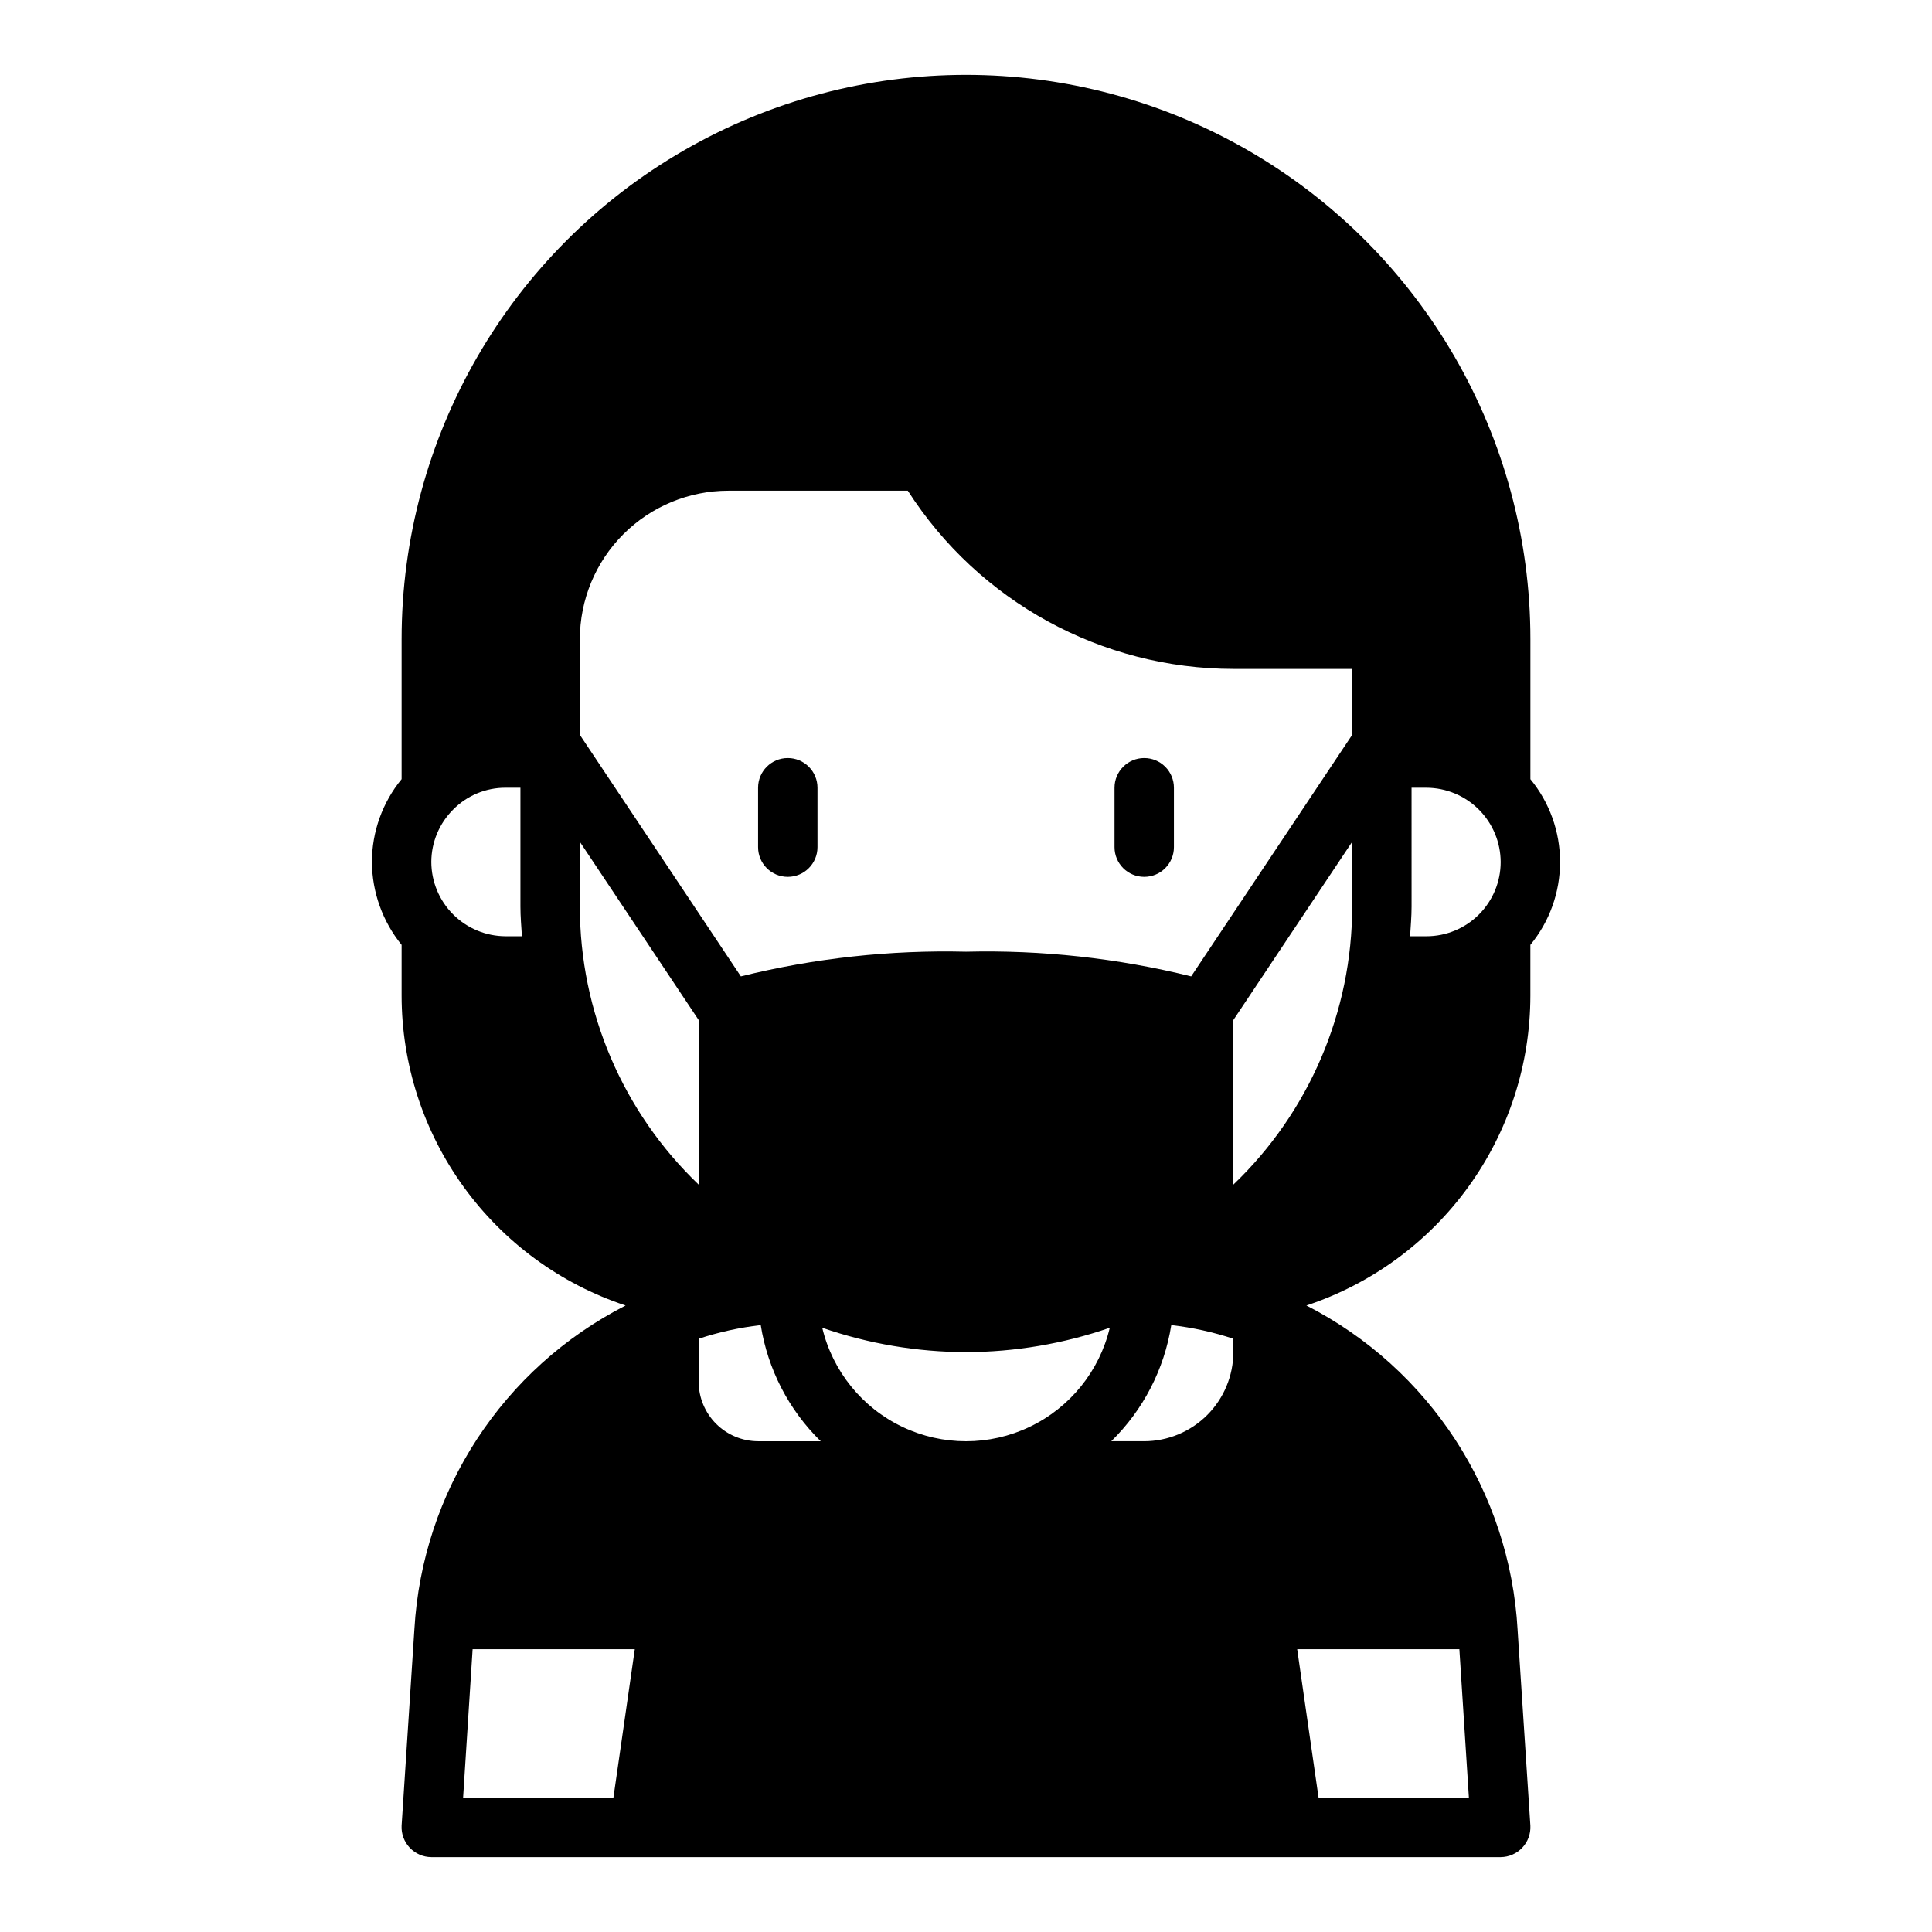<?xml version="1.0" encoding="UTF-8"?>
<!-- Uploaded to: ICON Repo, www.svgrepo.com, Generator: ICON Repo Mixer Tools -->
<svg fill="#000000" width="800px" height="800px" version="1.1" viewBox="144 144 512 512" xmlns="http://www.w3.org/2000/svg">
 <g>
  <path d="m447.23 344.89c-4.348 0-7.871 3.523-7.871 7.871v15.746c0 4.348 3.523 7.871 7.871 7.871 4.348 0 7.871-3.523 7.871-7.871v-15.746c0-2.086-0.828-4.09-2.305-5.566-1.477-1.477-3.477-2.305-5.566-2.305z"/>
  <path d="m352.77 344.89c-4.348 0-7.871 3.523-7.871 7.871v15.746c0 4.348 3.523 7.871 7.871 7.871s7.871-3.523 7.871-7.871v-15.746c0-2.086-0.828-4.09-2.305-5.566-1.477-1.477-3.477-2.305-5.566-2.305z"/>
  <path d="m549.57 350.48v-37.078c0-53.438-28.508-102.81-74.785-129.53-46.273-26.715-103.29-26.715-149.57 0-46.277 26.719-74.785 76.094-74.785 129.53v37.078c-5.078 6.191-7.859 13.953-7.871 21.961 0.051 8.004 2.824 15.75 7.871 21.965v13.461c0.02 18.184 5.762 35.902 16.418 50.637 10.652 14.738 25.676 25.746 42.938 31.469-32.562 16.641-53.863 49.297-55.969 85.805l-3.387 52.035c-0.113 2.16 0.668 4.277 2.152 5.852 1.488 1.578 3.555 2.477 5.719 2.492h283.39c2.168-0.016 4.231-0.914 5.719-2.492 1.488-1.574 2.266-3.691 2.152-5.852l-3.387-51.875 0.004-0.004c-2.059-36.562-23.367-69.289-55.973-85.961 17.262-5.723 32.285-16.73 42.938-31.469 10.656-14.734 16.398-32.453 16.418-50.637v-13.461c5.09-6.188 7.871-13.953 7.871-21.965 0-8.012-2.781-15.773-7.871-21.961zm-220.42 148.31c5.348-1.77 10.859-2.984 16.453-3.621 1.859 11.699 7.438 22.492 15.902 30.777h-16.609c-4.172-0.012-8.168-1.672-11.121-4.625-2.949-2.949-4.609-6.945-4.625-11.117zm-31.484-114.54v-17.16l31.488 47.23v43.609l-0.004 0.004c-20.109-19.234-31.484-45.855-31.484-73.684zm102.34 118.08c12.969-0.031 25.844-2.211 38.098-6.457-2.746 11.508-10.547 21.156-21.219 26.254-10.676 5.098-23.082 5.098-33.758 0-10.676-5.098-18.477-14.746-21.223-26.254 12.254 4.246 25.129 6.426 38.102 6.457zm54.395-7.164c5.594 0.637 11.109 1.852 16.453 3.621v3.543c-0.02 6.258-2.516 12.254-6.938 16.676-4.426 4.426-10.422 6.922-16.68 6.938h-8.738c8.469-8.285 14.043-19.078 15.902-30.777zm5.273-92.418c-19.508-4.828-39.578-7.023-59.668-6.535-20.094-0.488-40.16 1.707-59.672 6.535l-42.664-64v-25.348c0-10.438 4.144-20.449 11.527-27.832 7.379-7.383 17.391-11.527 27.832-11.527h47.547c18.848 29.398 51.355 47.195 86.277 47.23h31.488v17.477zm42.668-35.66v17.16c-0.004 27.828-11.379 54.449-31.488 73.684v-43.613zm-244.04 5.352c0.012-5.234 2.109-10.246 5.828-13.934 3.66-3.695 8.652-5.766 13.852-5.746h3.938v31.488c0 2.676 0.234 5.273 0.395 7.871h-4.332c-5.211-0.016-10.207-2.098-13.895-5.785-3.688-3.684-5.766-8.68-5.785-13.895zm48.258 247.97h-39.832l2.519-39.359h42.98zm226.71 0h-39.836l-5.668-39.359h42.98zm-11.258-228.29h-4.328c0.156-2.598 0.395-5.195 0.395-7.871l-0.004-31.488h3.938c5.215 0.02 10.207 2.098 13.895 5.785s5.766 8.684 5.785 13.895c0 5.219-2.074 10.227-5.766 13.918-3.691 3.691-8.695 5.762-13.914 5.762z"/>
 </g>
</svg>